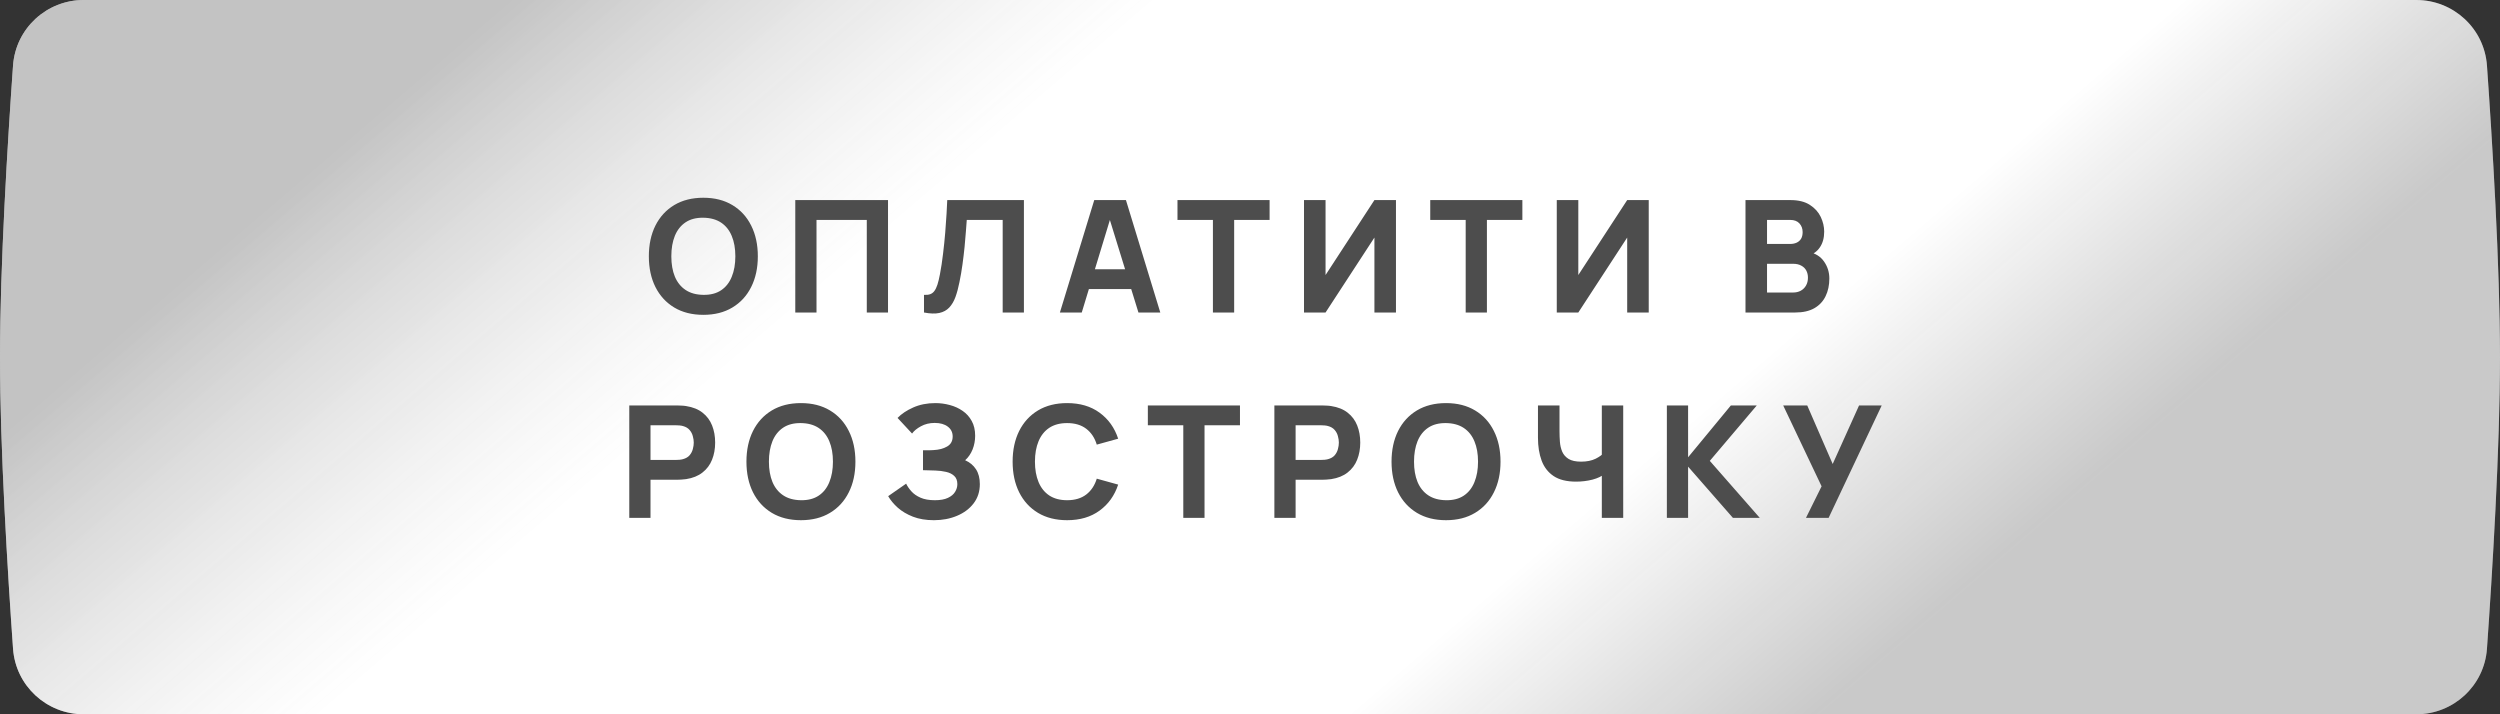 <svg width="280" height="80" viewBox="0 0 280 80" fill="none" xmlns="http://www.w3.org/2000/svg">
<rect x="0" y="0" width="280" height="80" fill="#333333" stroke="none"/>
<path d="M1.46 7.343C1.754 3.191 5.217 0 9.38 0H270.62C274.783 0 278.246 3.191 278.54 7.343C279.136 15.769 280 29.743 280 40C280 50.257 279.136 64.231 278.54 72.657C278.246 76.809 274.783 80 270.62 80H9.38C5.217 80 1.754 76.809 1.46 72.657C0.864 64.231 0 50.257 0 40C0 29.743 0.864 15.769 1.46 7.343Z" fill="white"/>
<path d="M1.46 7.343C1.754 3.191 5.217 0 9.38 0H270.62C274.783 0 278.246 3.191 278.54 7.343C279.136 15.769 280 29.743 280 40C280 50.257 279.136 64.231 278.54 72.657C278.246 76.809 274.783 80 270.62 80H9.38C5.217 80 1.754 76.809 1.46 72.657C0.864 64.231 0 50.257 0 40C0 29.743 0.864 15.769 1.46 7.343Z" fill="url(#paint0_linear_173_150)" fill-opacity="0.5"/>
<path d="M78.774 35.262C77.515 35.262 76.428 34.988 75.513 34.44C74.603 33.892 73.901 33.126 73.405 32.141C72.916 31.156 72.671 30.01 72.671 28.705C72.671 27.399 72.916 26.253 73.405 25.268C73.901 24.283 74.603 23.517 75.513 22.969C76.428 22.421 77.515 22.147 78.774 22.147C80.033 22.147 81.117 22.421 82.027 22.969C82.942 23.517 83.644 24.283 84.134 25.268C84.629 26.253 84.877 27.399 84.877 28.705C84.877 30.01 84.629 31.156 84.134 32.141C83.644 33.126 82.942 33.892 82.027 34.44C81.117 34.988 80.033 35.262 78.774 35.262ZM78.774 33.024C79.573 33.036 80.237 32.864 80.768 32.508C81.298 32.153 81.694 31.648 81.957 30.995C82.225 30.343 82.359 29.579 82.359 28.705C82.359 27.83 82.225 27.072 81.957 26.431C81.694 25.79 81.298 25.292 80.768 24.936C80.237 24.581 79.573 24.397 78.774 24.385C77.975 24.374 77.311 24.546 76.781 24.901C76.25 25.257 75.851 25.761 75.583 26.414C75.32 27.067 75.189 27.83 75.189 28.705C75.189 29.579 75.32 30.337 75.583 30.978C75.851 31.619 76.25 32.117 76.781 32.473C77.311 32.829 77.975 33.012 78.774 33.024ZM89.071 35V22.409H99.458V35H97.08V24.63H91.449V35H89.071ZM103.487 35V33.024C103.755 33.041 103.982 33.018 104.169 32.954C104.355 32.89 104.513 32.773 104.641 32.604C104.775 32.429 104.892 32.19 104.991 31.887C105.09 31.578 105.183 31.194 105.27 30.733C105.41 30.005 105.527 29.238 105.62 28.433C105.719 27.623 105.801 26.831 105.865 26.055C105.929 25.28 105.979 24.575 106.014 23.939C106.049 23.298 106.075 22.788 106.092 22.409H114.679V35H112.3V24.63H108.278C108.255 24.956 108.223 25.382 108.182 25.907C108.147 26.431 108.098 27.011 108.033 27.647C107.969 28.282 107.891 28.941 107.797 29.623C107.704 30.305 107.59 30.966 107.456 31.608C107.334 32.231 107.185 32.785 107.01 33.269C106.836 33.747 106.602 34.14 106.311 34.449C106.025 34.752 105.655 34.953 105.201 35.053C104.746 35.152 104.175 35.134 103.487 35ZM118.709 35L122.556 22.409H126.106L129.953 35H127.505L124.078 23.896H124.532L121.157 35H118.709ZM121.017 32.377V30.156H127.662V32.377H121.017ZM135.847 35V24.63H131.878V22.409H142.195V24.63H138.226V35H135.847ZM156.348 35H153.935V26.606L148.462 35H146.048V22.409H148.462V30.803L153.935 22.409H156.348V35ZM164.157 35V24.63H160.187V22.409H170.505V24.63H166.535V35H164.157ZM184.658 35H182.245V26.606L176.771 35H174.358V22.409H176.771V30.803L182.245 22.409H184.658V35ZM195.495 35V22.409H200.531C201.429 22.409 202.155 22.59 202.709 22.951C203.262 23.307 203.667 23.756 203.924 24.298C204.18 24.84 204.309 25.388 204.309 25.942C204.309 26.647 204.148 27.233 203.828 27.699C203.513 28.165 203.079 28.477 202.525 28.635V28.198C203.312 28.361 203.901 28.725 204.291 29.29C204.688 29.856 204.886 30.488 204.886 31.188C204.886 31.94 204.746 32.601 204.466 33.173C204.192 33.744 203.772 34.193 203.207 34.519C202.642 34.84 201.93 35 201.074 35H195.495ZM197.908 32.762H200.829C201.149 32.762 201.435 32.695 201.686 32.56C201.936 32.421 202.131 32.228 202.271 31.983C202.417 31.733 202.49 31.438 202.49 31.1C202.49 30.803 202.429 30.538 202.306 30.305C202.184 30.072 201.997 29.888 201.747 29.754C201.502 29.614 201.196 29.544 200.829 29.544H197.908V32.762ZM197.908 27.323H200.496C200.765 27.323 201.004 27.276 201.213 27.183C201.423 27.09 201.589 26.947 201.712 26.755C201.834 26.557 201.895 26.303 201.895 25.994C201.895 25.609 201.776 25.286 201.537 25.023C201.298 24.761 200.951 24.63 200.496 24.63H197.908V27.323ZM70.479 58V45.409H75.795C75.917 45.409 76.081 45.415 76.285 45.427C76.495 45.432 76.681 45.45 76.844 45.479C77.596 45.596 78.211 45.843 78.689 46.222C79.173 46.601 79.529 47.079 79.756 47.656C79.983 48.227 80.097 48.866 80.097 49.571C80.097 50.276 79.98 50.918 79.747 51.495C79.52 52.066 79.164 52.541 78.68 52.92C78.202 53.299 77.59 53.547 76.844 53.663C76.681 53.687 76.495 53.704 76.285 53.716C76.075 53.727 75.912 53.733 75.795 53.733H72.857V58H70.479ZM72.857 51.512H75.69C75.812 51.512 75.947 51.506 76.092 51.495C76.238 51.483 76.372 51.46 76.495 51.425C76.815 51.337 77.063 51.192 77.238 50.988C77.413 50.778 77.532 50.547 77.596 50.297C77.666 50.04 77.701 49.798 77.701 49.571C77.701 49.344 77.666 49.105 77.596 48.854C77.532 48.598 77.413 48.367 77.238 48.163C77.063 47.954 76.815 47.805 76.495 47.718C76.372 47.682 76.238 47.659 76.092 47.648C75.947 47.636 75.812 47.63 75.69 47.63H72.857V51.512ZM89.704 58.262C88.445 58.262 87.358 57.988 86.443 57.44C85.534 56.892 84.831 56.126 84.336 55.141C83.846 54.156 83.601 53.01 83.601 51.705C83.601 50.399 83.846 49.254 84.336 48.268C84.831 47.283 85.534 46.517 86.443 45.969C87.358 45.421 88.445 45.147 89.704 45.147C90.963 45.147 92.047 45.421 92.957 45.969C93.872 46.517 94.574 47.283 95.064 48.268C95.56 49.254 95.807 50.399 95.807 51.705C95.807 53.01 95.56 54.156 95.064 55.141C94.574 56.126 93.872 56.892 92.957 57.44C92.047 57.988 90.963 58.262 89.704 58.262ZM89.704 56.024C90.503 56.036 91.167 55.864 91.698 55.508C92.228 55.153 92.625 54.648 92.887 53.995C93.155 53.343 93.289 52.579 93.289 51.705C93.289 50.83 93.155 50.072 92.887 49.431C92.625 48.79 92.228 48.292 91.698 47.936C91.167 47.581 90.503 47.397 89.704 47.385C88.906 47.374 88.241 47.545 87.711 47.901C87.18 48.257 86.781 48.761 86.513 49.414C86.251 50.067 86.119 50.83 86.119 51.705C86.119 52.579 86.251 53.337 86.513 53.978C86.781 54.619 87.18 55.117 87.711 55.473C88.241 55.829 88.906 56.012 89.704 56.024ZM104.6 58.262C103.708 58.262 102.924 58.131 102.248 57.869C101.578 57.606 101.012 57.271 100.552 56.863C100.091 56.45 99.733 56.018 99.476 55.569L101.487 54.17C101.627 54.462 101.825 54.75 102.082 55.036C102.338 55.322 102.679 55.558 103.105 55.744C103.53 55.931 104.064 56.024 104.705 56.024C105.311 56.024 105.798 55.937 106.165 55.762C106.538 55.587 106.806 55.362 106.97 55.088C107.139 54.814 107.223 54.526 107.223 54.223C107.223 53.821 107.104 53.512 106.865 53.296C106.632 53.08 106.328 52.932 105.955 52.85C105.582 52.763 105.189 52.713 104.775 52.701C104.373 52.69 104.081 52.681 103.901 52.675C103.726 52.669 103.606 52.666 103.542 52.666C103.484 52.666 103.428 52.666 103.376 52.666V50.428C103.452 50.428 103.563 50.428 103.708 50.428C103.86 50.428 104.011 50.428 104.163 50.428C104.32 50.422 104.449 50.416 104.548 50.41C105.16 50.381 105.67 50.247 106.078 50.008C106.492 49.769 106.699 49.396 106.699 48.889C106.699 48.423 106.515 48.053 106.148 47.779C105.786 47.505 105.3 47.368 104.688 47.368C104.11 47.368 103.595 47.493 103.14 47.744C102.691 47.989 102.362 48.26 102.152 48.557L100.526 46.808C100.963 46.353 101.549 45.963 102.283 45.636C103.018 45.31 103.842 45.147 104.757 45.147C105.311 45.147 105.853 45.22 106.384 45.365C106.914 45.505 107.392 45.724 107.818 46.021C108.243 46.313 108.581 46.689 108.832 47.149C109.089 47.61 109.217 48.16 109.217 48.802C109.217 49.344 109.121 49.857 108.928 50.341C108.736 50.819 108.459 51.221 108.098 51.547C108.622 51.78 109.027 52.118 109.313 52.562C109.599 53.005 109.741 53.558 109.741 54.223C109.741 55.056 109.508 55.776 109.042 56.382C108.581 56.983 107.961 57.446 107.179 57.773C106.404 58.099 105.544 58.262 104.6 58.262ZM119.517 58.262C118.258 58.262 117.17 57.988 116.255 57.44C115.346 56.892 114.643 56.126 114.148 55.141C113.658 54.156 113.414 53.01 113.414 51.705C113.414 50.399 113.658 49.254 114.148 48.268C114.643 47.283 115.346 46.517 116.255 45.969C117.17 45.421 118.258 45.147 119.517 45.147C120.962 45.147 122.175 45.505 123.154 46.222C124.139 46.939 124.833 47.91 125.235 49.134L122.839 49.798C122.606 49.035 122.213 48.443 121.659 48.023C121.105 47.598 120.391 47.385 119.517 47.385C118.718 47.385 118.051 47.563 117.514 47.919C116.984 48.274 116.585 48.776 116.316 49.422C116.048 50.069 115.914 50.83 115.914 51.705C115.914 52.579 116.048 53.34 116.316 53.987C116.585 54.634 116.984 55.135 117.514 55.491C118.051 55.846 118.718 56.024 119.517 56.024C120.391 56.024 121.105 55.811 121.659 55.386C122.213 54.96 122.606 54.368 122.839 53.611L125.235 54.275C124.833 55.499 124.139 56.47 123.154 57.187C122.175 57.904 120.962 58.262 119.517 58.262ZM132.529 58V47.63H128.559V45.409H138.877V47.63H134.907V58H132.529ZM142.73 58V45.409H148.046C148.169 45.409 148.332 45.415 148.536 45.427C148.746 45.432 148.932 45.45 149.095 45.479C149.847 45.596 150.462 45.843 150.94 46.222C151.424 46.601 151.78 47.079 152.007 47.656C152.234 48.227 152.348 48.866 152.348 49.571C152.348 50.276 152.231 50.918 151.998 51.495C151.771 52.066 151.415 52.541 150.932 52.92C150.454 53.299 149.841 53.547 149.095 53.663C148.932 53.687 148.746 53.704 148.536 53.716C148.326 53.727 148.163 53.733 148.046 53.733H145.108V58H142.73ZM145.108 51.512H147.941C148.064 51.512 148.198 51.506 148.343 51.495C148.489 51.483 148.623 51.46 148.746 51.425C149.066 51.337 149.314 51.192 149.489 50.988C149.664 50.778 149.783 50.547 149.847 50.297C149.917 50.04 149.952 49.798 149.952 49.571C149.952 49.344 149.917 49.105 149.847 48.854C149.783 48.598 149.664 48.367 149.489 48.163C149.314 47.954 149.066 47.805 148.746 47.718C148.623 47.682 148.489 47.659 148.343 47.648C148.198 47.636 148.064 47.63 147.941 47.63H145.108V51.512ZM161.955 58.262C160.696 58.262 159.609 57.988 158.694 57.44C157.785 56.892 157.082 56.126 156.587 55.141C156.097 54.156 155.852 53.01 155.852 51.705C155.852 50.399 156.097 49.254 156.587 48.268C157.082 47.283 157.785 46.517 158.694 45.969C159.609 45.421 160.696 45.147 161.955 45.147C163.214 45.147 164.299 45.421 165.208 45.969C166.123 46.517 166.826 47.283 167.315 48.268C167.811 49.254 168.058 50.399 168.058 51.705C168.058 53.01 167.811 54.156 167.315 55.141C166.826 56.126 166.123 56.892 165.208 57.44C164.299 57.988 163.214 58.262 161.955 58.262ZM161.955 56.024C162.754 56.036 163.418 55.864 163.949 55.508C164.479 55.153 164.876 54.648 165.138 53.995C165.406 53.343 165.54 52.579 165.54 51.705C165.54 50.83 165.406 50.072 165.138 49.431C164.876 48.79 164.479 48.292 163.949 47.936C163.418 47.581 162.754 47.397 161.955 47.385C161.157 47.374 160.492 47.545 159.962 47.901C159.431 48.257 159.032 48.761 158.764 49.414C158.502 50.067 158.37 50.83 158.37 51.705C158.37 52.579 158.502 53.337 158.764 53.978C159.032 54.619 159.431 55.117 159.962 55.473C160.492 55.829 161.157 56.012 161.955 56.024ZM179.404 58V52.509L179.737 53.051C179.416 53.337 178.958 53.558 178.364 53.716C177.775 53.867 177.16 53.943 176.519 53.943C175.47 53.943 174.633 53.736 174.01 53.322C173.386 52.903 172.937 52.325 172.663 51.591C172.389 50.851 172.252 49.997 172.252 49.029V45.409H174.665V48.312C174.665 48.691 174.68 49.079 174.709 49.475C174.738 49.871 174.823 50.239 174.963 50.577C175.108 50.915 175.347 51.189 175.68 51.399C176.012 51.603 176.478 51.705 177.079 51.705C177.726 51.705 178.273 51.594 178.722 51.372C179.171 51.145 179.486 50.906 179.667 50.655L179.404 51.722V45.409H181.8V58H179.404ZM186.689 58V45.409H189.067V51.215L193.858 45.409H196.761L191.498 51.617L197.094 58H194.086L189.067 52.264V58H186.689ZM202.27 58L204.019 54.468L199.717 45.409H202.41L205.261 51.967L208.216 45.409H210.752L204.806 58H202.27Z" fill="#4D4D4D"/>
<defs>
<linearGradient id="paint0_linear_173_150" x1="78.5" y1="-18" x2="179.824" y2="100.569" gradientUnits="userSpaceOnUse">
<stop stop-color="#878787"/>
<stop offset="0.303" stop-color="white" stop-opacity="0.53"/>
<stop offset="0.778" stop-color="white" stop-opacity="0.512"/>
<stop offset="1" stop-color="#222222" stop-opacity="0.49"/>
</linearGradient>
</defs>
</svg>
